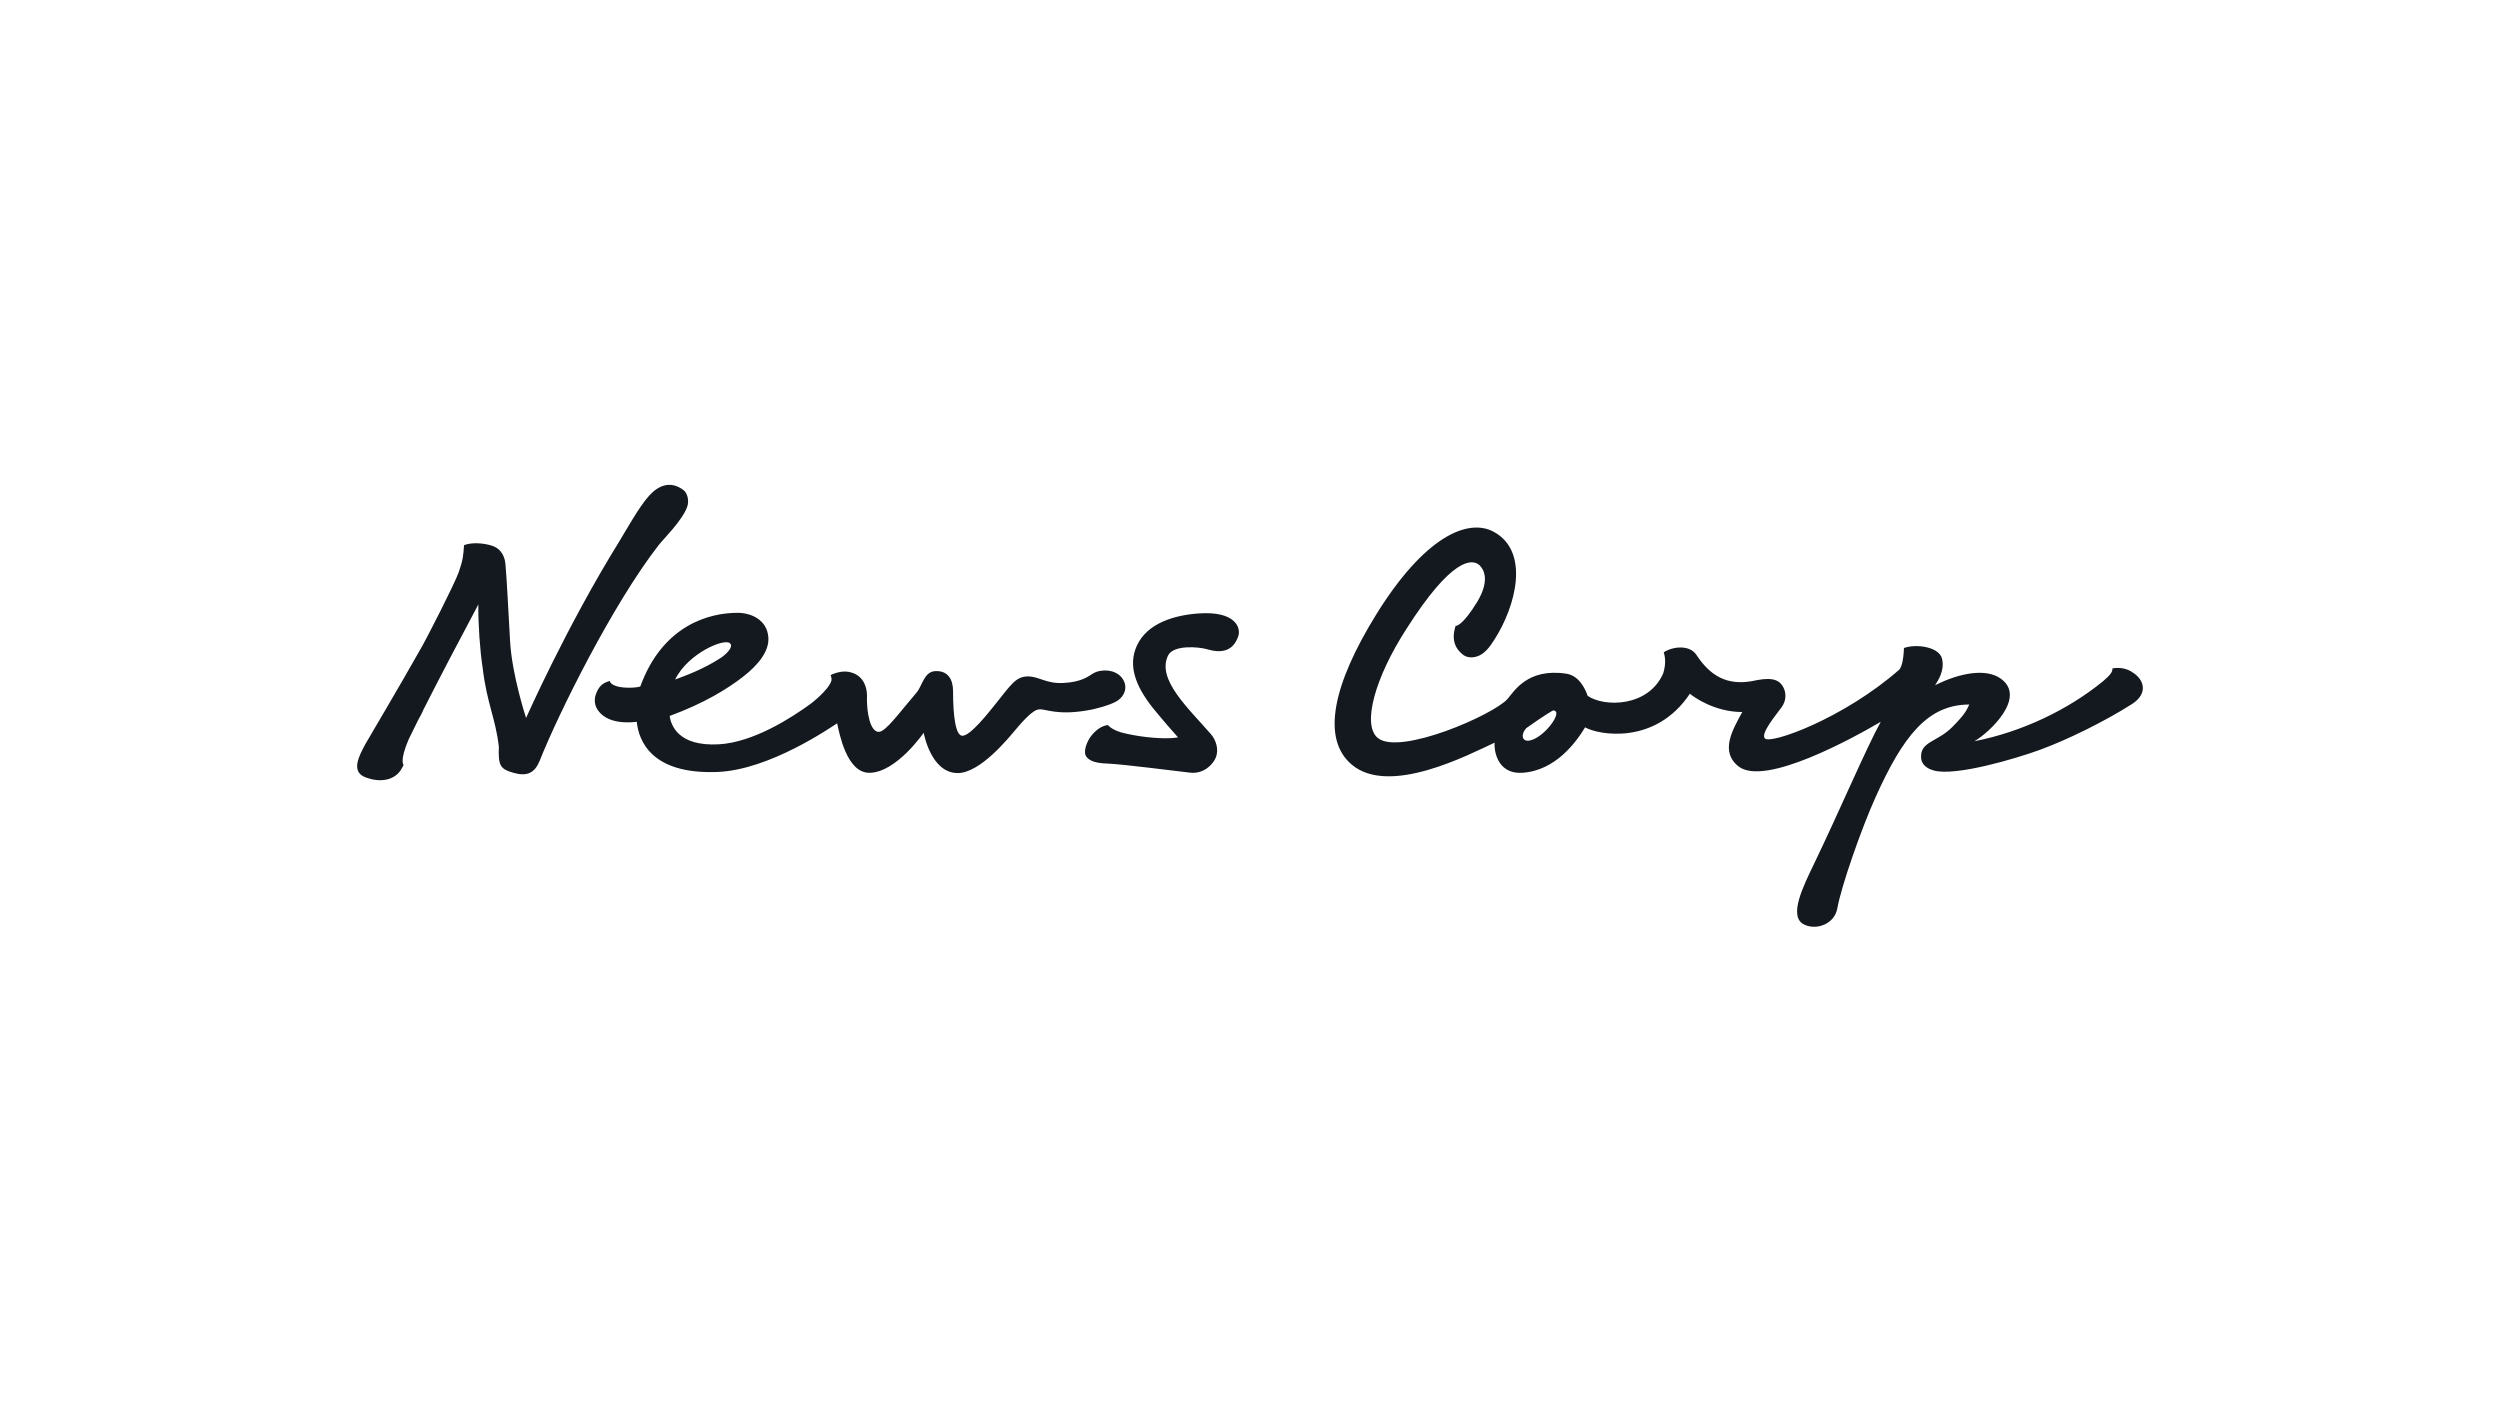 <?xml version="1.0" encoding="UTF-8"?> <svg xmlns="http://www.w3.org/2000/svg" width="480" height="271" viewBox="0 0 480 271" fill="none"><path d="M293.285 142.217C292.309 142.217 291.921 141.092 293.033 139.812C296.589 137.285 297.988 136.505 298.18 136.409C300.473 136.409 296.082 142.217 293.285 142.217ZM410.043 129.518C409.84 129.346 409.635 129.212 409.432 129.095C409.385 129.06 409.343 129.024 409.287 128.989C407.503 127.841 405.552 128.352 405.552 128.352C405.552 128.352 405.919 129.019 404.104 130.5C403.991 130.592 403.909 130.672 403.841 130.747C403.789 130.789 403.738 130.832 403.686 130.875C397.081 136.251 388.275 140.516 379.094 142.315C382.064 140.57 389.098 133.926 384.21 130.342C381.36 128.252 376.309 129.17 371.542 131.563C372.094 130.672 373.405 128.775 372.877 126.495C372.349 124.215 367.982 123.555 365.559 124.415C365.478 126.772 365.101 128.026 364.69 128.544C354 137.943 340.012 142.936 338.867 141.793C337.935 140.864 341.065 137.2 342.104 135.738C342.97 134.518 342.993 133.034 342.378 131.915C341.418 130.168 339.622 130.065 336.306 130.789C331.722 131.57 328.469 129.931 325.73 125.761C324.386 123.716 321.119 124.126 319.438 125.246C319.856 126.567 319.743 127.903 319.347 129.255C316.533 135.77 308.042 135.815 304.83 133.604C304.372 132.24 303.167 129.721 300.742 129.351C293.247 128.207 290.671 132.8 289.442 134.2C286.78 137.236 268.755 145.115 264.542 141.695C261.441 139.18 264.048 130.025 269.966 120.857C278.74 107.016 282.716 107.178 284.118 108.578C284.985 109.444 285.834 111.363 284.07 114.756C283.943 115 283.817 115.229 283.692 115.453C280.661 120.421 279.48 120.168 279.48 120.168C278.49 123.153 279.757 124.781 280.694 125.529C281.707 126.526 283.163 126.186 283.608 126.033C285.094 125.523 286.014 124.223 286.866 122.903C291.108 116.332 293.753 105.887 286.804 102.11C281.829 99.406 273.455 103.057 264.189 118.053C255.958 131.372 253.63 141.862 259.565 146.833C266.789 152.883 281.973 144.9 286.967 142.59C286.829 143.599 287.22 148.659 292.238 148.375C298.66 147.998 302.633 142.47 304.34 139.649C306.842 141.097 317.805 143.173 324.456 133.196C325.171 133.801 329.177 136.71 334.516 136.71C332.627 140.162 330.198 144.303 333.789 147.143C338.824 151.123 356.078 141.538 361.104 138.584C358.248 143.774 353.28 155.51 348.267 165.917C346.203 170.202 343.326 175.962 346.355 177.493C348.708 178.682 352.24 177.454 352.774 174.371C353.47 170.338 357.37 159.088 360.137 152.999C365.396 141.32 370.124 135.27 378.109 135.27C377.614 136.222 377.464 136.971 374.811 139.618C371.917 142.506 368.685 142.341 368.85 145.457C368.946 147.292 370.83 147.808 371.355 147.951C375.52 149.072 387.05 145.652 391.63 143.98C396.898 142.057 404.061 138.541 409.361 135.166C411.862 133.573 412.099 131.254 410.043 129.518V129.518ZM230.04 117.786C225.606 118.114 220.24 119.584 218.251 124.031C216.604 127.708 217.902 131.584 221.357 135.937C223.573 138.638 225.601 140.94 226.177 141.566C224.583 141.902 221.111 141.781 217.626 141.144C217.613 141.141 217.597 141.139 217.582 141.136C216.787 140.989 215.992 140.813 215.218 140.612C213.25 139.991 212.71 139.2 212.71 139.2L212.422 139.41C212.422 139.402 212.422 139.397 212.422 139.397L212.71 139.2C211.378 139.383 210.27 140.308 209.485 141.328C208.7 142.349 207.892 144.324 208.577 145.272C209.161 146.08 210.319 146.523 212.525 146.598C215.935 146.758 225.121 147.971 228.516 148.35C231.137 148.644 232.899 146.745 233.414 145.495C234.108 143.83 233.393 141.993 232.513 140.978C228.154 135.949 222.049 130.456 224.265 125.864C225.28 123.759 230.183 124.183 231.802 124.663C235.257 125.691 236.971 124.441 237.756 122.129C238.262 120.643 237.359 117.246 230.04 117.786V117.786ZM140.208 123.575C140.828 124.194 139.504 125.589 138.339 126.345C135.142 128.417 131.923 129.619 129.627 130.467C132.119 125.369 139.336 122.363 140.208 123.575ZM214.277 134.703C216.02 133.729 216.717 131.713 215.323 130.043C213.929 128.375 211.172 128.514 209.942 129.257C208.913 129.876 207.719 130.947 204.171 131.13C200.831 131.302 199.488 129.87 197.378 129.87C195.018 129.87 194.066 131.524 191.144 135.159C189.656 137.01 186.31 141.267 184.779 141.267C183.482 141.267 182.987 137.537 182.987 132.686C182.987 130.482 182.015 128.694 179.503 128.861C177.412 129 177.063 131.713 175.971 132.986C172.697 136.795 170.065 140.517 168.728 140.517C167.081 140.517 166.446 136.92 166.446 134.147C166.446 134.147 166.959 129.766 162.986 129C161.259 128.669 159.464 129.625 159.464 129.625C159.628 129.957 159.677 130.299 159.644 130.641C159.141 132.478 155.688 135.101 155.688 135.101H155.689C151.995 137.805 144.62 142.559 137.969 142.911C130.199 143.323 128.839 139.246 128.568 137.465C135.264 135.01 139.728 132.21 142.616 129.974C145.681 127.602 147.704 124.974 147.526 122.402C147.283 118.919 144.119 117.66 141.61 117.66C136.209 117.66 127.244 119.985 122.933 131.811C122.006 132.109 119.806 132.124 118.632 131.82C117.068 131.413 117.093 130.744 117.093 130.744C115.629 131.122 114.997 131.837 114.482 133.104C113.657 135.132 114.747 136.878 116.421 137.807C117.633 138.48 119.549 138.907 122.256 138.589C122.636 142.173 125.019 148.713 137.74 148.219C147.843 147.827 159.669 139.528 160.731 138.879C161.18 140.95 162.606 148.378 166.901 148.378C172.06 148.378 177.351 140.689 177.351 140.689C177.351 140.689 178.697 148.428 183.881 148.428C188.206 148.428 193.634 141.704 194.988 140.103C196.115 138.77 198.302 136.209 199.498 136.209C200.668 136.01 202.986 137.559 209.63 136.235C209.779 136.205 212.781 135.539 214.277 134.703V134.703ZM131.919 97.378C132.384 96.151 131.981 94.659 131.219 94.088C128.687 92.192 126.39 93.25 124.672 95.129C122.658 97.333 120.041 102.113 118.934 103.899C108.761 120.31 101.007 137.848 101.007 137.848C101.007 137.848 98.315 129.681 97.942 123.192C97.591 117.075 97.311 111.235 97.049 108.374C96.963 107.229 96.479 105.438 94.474 104.782C92.928 104.277 90.675 104.079 89.096 104.663C88.969 106.616 88.885 107.56 88.07 109.869C87.257 112.177 82.013 122.364 81.121 123.948C76.561 132.056 70.545 142.141 70.195 142.791C68.966 145.061 67.263 148.157 70.183 149.251C73.101 150.346 75.66 149.762 76.921 147.898C77.164 147.539 77.498 146.867 77.498 146.867C77.498 146.867 76.651 146.171 78.468 141.94C79.007 140.822 79.651 139.519 80.371 138.082C80.511 137.827 80.656 137.564 80.808 137.294C81.025 136.906 81.178 136.567 81.294 136.254C84.289 130.349 88.278 122.736 91.838 116.059C91.811 119.945 92.138 124.753 92.671 128.246C93.483 135.059 95.156 137.933 95.779 143.366C95.654 147.038 96.018 147.671 98.699 148.41C101.205 149.1 102.665 148.408 103.606 146.097C107.226 136.974 117.632 116.02 126.47 104.652C127.395 103.463 130.905 100.049 131.919 97.378Z" fill="#13191E"></path></svg> 